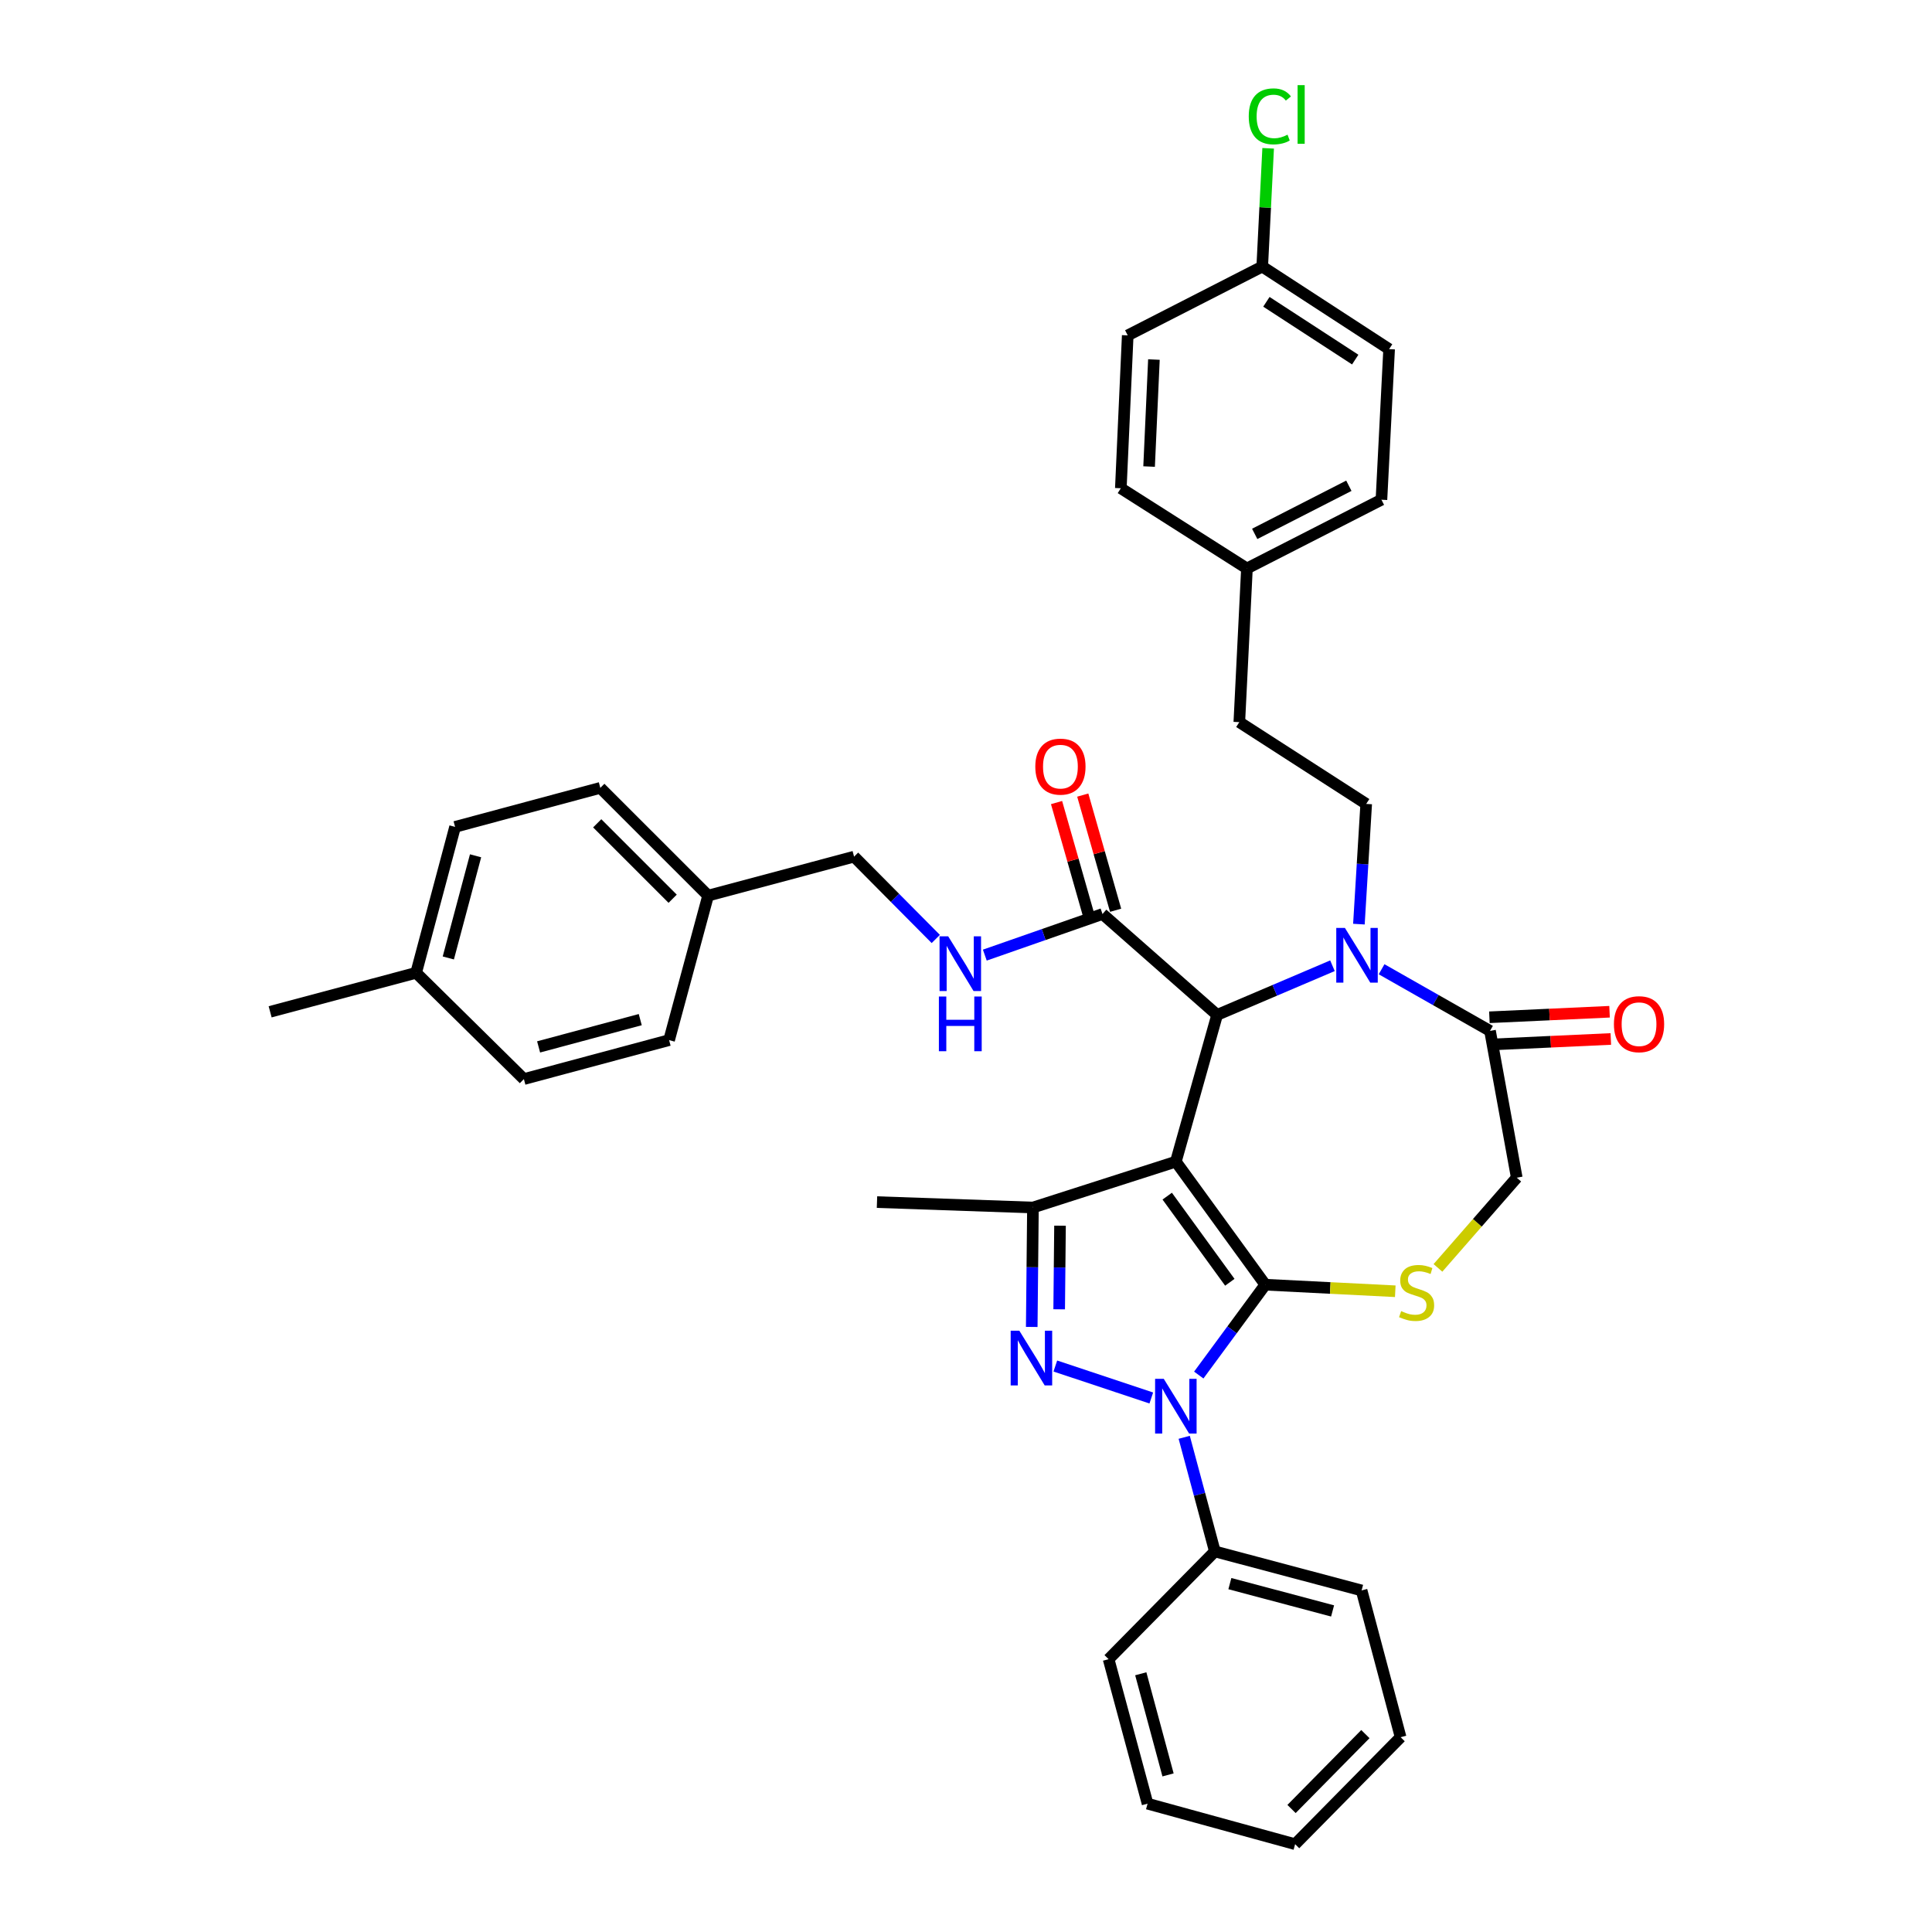 <?xml version='1.0' encoding='iso-8859-1'?>
<svg version='1.1' baseProfile='full'
              xmlns='http://www.w3.org/2000/svg'
                      xmlns:rdkit='http://www.rdkit.org/xml'
                      xmlns:xlink='http://www.w3.org/1999/xlink'
                  xml:space='preserve'
width='1000px' height='1000px' viewBox='0 0 1000 1000'>
<!-- END OF HEADER -->
<rect style='opacity:1.0;fill:#FFFFFF;stroke:none' width='1000' height='1000' x='0' y='0'> </rect>
<path class='bond-0' d='M 608.618,601.272 L 654.911,664.958' style='fill:none;fill-rule:evenodd;stroke:#000000;stroke-width:6px;stroke-linecap:butt;stroke-linejoin:miter;stroke-opacity:1' />
<path class='bond-0' d='M 604.15,619.121 L 636.555,663.701' style='fill:none;fill-rule:evenodd;stroke:#000000;stroke-width:6px;stroke-linecap:butt;stroke-linejoin:miter;stroke-opacity:1' />
<path class='bond-3' d='M 608.618,601.272 L 629.978,525.311' style='fill:none;fill-rule:evenodd;stroke:#000000;stroke-width:6px;stroke-linecap:butt;stroke-linejoin:miter;stroke-opacity:1' />
<path class='bond-4' d='M 608.618,601.272 L 534.648,625.006' style='fill:none;fill-rule:evenodd;stroke:#000000;stroke-width:6px;stroke-linecap:butt;stroke-linejoin:miter;stroke-opacity:1' />
<path class='bond-1' d='M 654.911,664.958 L 637.696,688.342' style='fill:none;fill-rule:evenodd;stroke:#000000;stroke-width:6px;stroke-linecap:butt;stroke-linejoin:miter;stroke-opacity:1' />
<path class='bond-1' d='M 637.696,688.342 L 620.48,711.725' style='fill:none;fill-rule:evenodd;stroke:#0000FF;stroke-width:6px;stroke-linecap:butt;stroke-linejoin:miter;stroke-opacity:1' />
<path class='bond-6' d='M 654.911,664.958 L 688.551,666.655' style='fill:none;fill-rule:evenodd;stroke:#000000;stroke-width:6px;stroke-linecap:butt;stroke-linejoin:miter;stroke-opacity:1' />
<path class='bond-6' d='M 688.551,666.655 L 722.191,668.352' style='fill:none;fill-rule:evenodd;stroke:#CCCC00;stroke-width:6px;stroke-linecap:butt;stroke-linejoin:miter;stroke-opacity:1' />
<path class='bond-12' d='M 612.944,743.943 L 620.877,773.479' style='fill:none;fill-rule:evenodd;stroke:#0000FF;stroke-width:6px;stroke-linecap:butt;stroke-linejoin:miter;stroke-opacity:1' />
<path class='bond-12' d='M 620.877,773.479 L 628.81,803.015' style='fill:none;fill-rule:evenodd;stroke:#000000;stroke-width:6px;stroke-linecap:butt;stroke-linejoin:miter;stroke-opacity:1' />
<path class='bond-37' d='M 595.908,723.602 L 546.239,707.051' style='fill:none;fill-rule:evenodd;stroke:#0000FF;stroke-width:6px;stroke-linecap:butt;stroke-linejoin:miter;stroke-opacity:1' />
<path class='bond-2' d='M 534.026,686.819 L 534.337,655.913' style='fill:none;fill-rule:evenodd;stroke:#0000FF;stroke-width:6px;stroke-linecap:butt;stroke-linejoin:miter;stroke-opacity:1' />
<path class='bond-2' d='M 534.337,655.913 L 534.648,625.006' style='fill:none;fill-rule:evenodd;stroke:#000000;stroke-width:6px;stroke-linecap:butt;stroke-linejoin:miter;stroke-opacity:1' />
<path class='bond-2' d='M 548.228,677.689 L 548.445,656.055' style='fill:none;fill-rule:evenodd;stroke:#0000FF;stroke-width:6px;stroke-linecap:butt;stroke-linejoin:miter;stroke-opacity:1' />
<path class='bond-2' d='M 548.445,656.055 L 548.663,634.42' style='fill:none;fill-rule:evenodd;stroke:#000000;stroke-width:6px;stroke-linecap:butt;stroke-linejoin:miter;stroke-opacity:1' />
<path class='bond-5' d='M 629.978,525.311 L 659.829,512.589' style='fill:none;fill-rule:evenodd;stroke:#000000;stroke-width:6px;stroke-linecap:butt;stroke-linejoin:miter;stroke-opacity:1' />
<path class='bond-5' d='M 659.829,512.589 L 689.68,499.867' style='fill:none;fill-rule:evenodd;stroke:#0000FF;stroke-width:6px;stroke-linecap:butt;stroke-linejoin:miter;stroke-opacity:1' />
<path class='bond-8' d='M 629.978,525.311 L 570.657,473.084' style='fill:none;fill-rule:evenodd;stroke:#000000;stroke-width:6px;stroke-linecap:butt;stroke-linejoin:miter;stroke-opacity:1' />
<path class='bond-20' d='M 534.648,625.006 L 453.929,622.208' style='fill:none;fill-rule:evenodd;stroke:#000000;stroke-width:6px;stroke-linecap:butt;stroke-linejoin:miter;stroke-opacity:1' />
<path class='bond-7' d='M 715.108,501.682 L 743.17,517.635' style='fill:none;fill-rule:evenodd;stroke:#0000FF;stroke-width:6px;stroke-linecap:butt;stroke-linejoin:miter;stroke-opacity:1' />
<path class='bond-7' d='M 743.17,517.635 L 771.232,533.588' style='fill:none;fill-rule:evenodd;stroke:#000000;stroke-width:6px;stroke-linecap:butt;stroke-linejoin:miter;stroke-opacity:1' />
<path class='bond-9' d='M 703.367,478.329 L 705.257,447.218' style='fill:none;fill-rule:evenodd;stroke:#0000FF;stroke-width:6px;stroke-linecap:butt;stroke-linejoin:miter;stroke-opacity:1' />
<path class='bond-9' d='M 705.257,447.218 L 707.146,416.107' style='fill:none;fill-rule:evenodd;stroke:#000000;stroke-width:6px;stroke-linecap:butt;stroke-linejoin:miter;stroke-opacity:1' />
<path class='bond-10' d='M 744.282,656.258 L 764.674,632.912' style='fill:none;fill-rule:evenodd;stroke:#CCCC00;stroke-width:6px;stroke-linecap:butt;stroke-linejoin:miter;stroke-opacity:1' />
<path class='bond-10' d='M 764.674,632.912 L 785.067,609.565' style='fill:none;fill-rule:evenodd;stroke:#000000;stroke-width:6px;stroke-linecap:butt;stroke-linejoin:miter;stroke-opacity:1' />
<path class='bond-13' d='M 771.557,540.635 L 802.656,539.203' style='fill:none;fill-rule:evenodd;stroke:#000000;stroke-width:6px;stroke-linecap:butt;stroke-linejoin:miter;stroke-opacity:1' />
<path class='bond-13' d='M 802.656,539.203 L 833.755,537.772' style='fill:none;fill-rule:evenodd;stroke:#FF0000;stroke-width:6px;stroke-linecap:butt;stroke-linejoin:miter;stroke-opacity:1' />
<path class='bond-13' d='M 770.908,526.541 L 802.007,525.109' style='fill:none;fill-rule:evenodd;stroke:#000000;stroke-width:6px;stroke-linecap:butt;stroke-linejoin:miter;stroke-opacity:1' />
<path class='bond-13' d='M 802.007,525.109 L 833.107,523.677' style='fill:none;fill-rule:evenodd;stroke:#FF0000;stroke-width:6px;stroke-linecap:butt;stroke-linejoin:miter;stroke-opacity:1' />
<path class='bond-38' d='M 771.232,533.588 L 785.067,609.565' style='fill:none;fill-rule:evenodd;stroke:#000000;stroke-width:6px;stroke-linecap:butt;stroke-linejoin:miter;stroke-opacity:1' />
<path class='bond-11' d='M 570.657,473.084 L 540.197,483.726' style='fill:none;fill-rule:evenodd;stroke:#000000;stroke-width:6px;stroke-linecap:butt;stroke-linejoin:miter;stroke-opacity:1' />
<path class='bond-11' d='M 540.197,483.726 L 509.737,494.368' style='fill:none;fill-rule:evenodd;stroke:#0000FF;stroke-width:6px;stroke-linecap:butt;stroke-linejoin:miter;stroke-opacity:1' />
<path class='bond-14' d='M 577.441,471.149 L 568.938,441.341' style='fill:none;fill-rule:evenodd;stroke:#000000;stroke-width:6px;stroke-linecap:butt;stroke-linejoin:miter;stroke-opacity:1' />
<path class='bond-14' d='M 568.938,441.341 L 560.435,411.533' style='fill:none;fill-rule:evenodd;stroke:#FF0000;stroke-width:6px;stroke-linecap:butt;stroke-linejoin:miter;stroke-opacity:1' />
<path class='bond-14' d='M 563.873,475.019 L 555.37,445.211' style='fill:none;fill-rule:evenodd;stroke:#000000;stroke-width:6px;stroke-linecap:butt;stroke-linejoin:miter;stroke-opacity:1' />
<path class='bond-14' d='M 555.37,445.211 L 546.867,415.403' style='fill:none;fill-rule:evenodd;stroke:#FF0000;stroke-width:6px;stroke-linecap:butt;stroke-linejoin:miter;stroke-opacity:1' />
<path class='bond-16' d='M 707.146,416.107 L 641.469,373.78' style='fill:none;fill-rule:evenodd;stroke:#000000;stroke-width:6px;stroke-linecap:butt;stroke-linejoin:miter;stroke-opacity:1' />
<path class='bond-15' d='M 484.356,486.012 L 463.213,464.706' style='fill:none;fill-rule:evenodd;stroke:#0000FF;stroke-width:6px;stroke-linecap:butt;stroke-linejoin:miter;stroke-opacity:1' />
<path class='bond-15' d='M 463.213,464.706 L 442.069,443.4' style='fill:none;fill-rule:evenodd;stroke:#000000;stroke-width:6px;stroke-linecap:butt;stroke-linejoin:miter;stroke-opacity:1' />
<path class='bond-31' d='M 628.81,803.015 L 704.763,823.206' style='fill:none;fill-rule:evenodd;stroke:#000000;stroke-width:6px;stroke-linecap:butt;stroke-linejoin:miter;stroke-opacity:1' />
<path class='bond-31' d='M 636.578,819.679 L 689.745,833.813' style='fill:none;fill-rule:evenodd;stroke:#000000;stroke-width:6px;stroke-linecap:butt;stroke-linejoin:miter;stroke-opacity:1' />
<path class='bond-32' d='M 628.81,803.015 L 573.816,858.792' style='fill:none;fill-rule:evenodd;stroke:#000000;stroke-width:6px;stroke-linecap:butt;stroke-linejoin:miter;stroke-opacity:1' />
<path class='bond-18' d='M 442.069,443.4 L 366.516,463.576' style='fill:none;fill-rule:evenodd;stroke:#000000;stroke-width:6px;stroke-linecap:butt;stroke-linejoin:miter;stroke-opacity:1' />
<path class='bond-19' d='M 641.469,373.78 L 645.411,294.237' style='fill:none;fill-rule:evenodd;stroke:#000000;stroke-width:6px;stroke-linecap:butt;stroke-linejoin:miter;stroke-opacity:1' />
<path class='bond-17' d='M 653.328,137.98 L 719.005,180.706' style='fill:none;fill-rule:evenodd;stroke:#000000;stroke-width:6px;stroke-linecap:butt;stroke-linejoin:miter;stroke-opacity:1' />
<path class='bond-17' d='M 655.486,156.215 L 701.46,186.124' style='fill:none;fill-rule:evenodd;stroke:#000000;stroke-width:6px;stroke-linecap:butt;stroke-linejoin:miter;stroke-opacity:1' />
<path class='bond-21' d='M 653.328,137.98 L 654.861,107.371' style='fill:none;fill-rule:evenodd;stroke:#000000;stroke-width:6px;stroke-linecap:butt;stroke-linejoin:miter;stroke-opacity:1' />
<path class='bond-21' d='M 654.861,107.371 L 656.394,76.762' style='fill:none;fill-rule:evenodd;stroke:#00CC00;stroke-width:6px;stroke-linecap:butt;stroke-linejoin:miter;stroke-opacity:1' />
<path class='bond-41' d='M 653.328,137.98 L 583.708,173.597' style='fill:none;fill-rule:evenodd;stroke:#000000;stroke-width:6px;stroke-linecap:butt;stroke-linejoin:miter;stroke-opacity:1' />
<path class='bond-27' d='M 366.516,463.576 L 346.324,538.361' style='fill:none;fill-rule:evenodd;stroke:#000000;stroke-width:6px;stroke-linecap:butt;stroke-linejoin:miter;stroke-opacity:1' />
<path class='bond-28' d='M 366.516,463.576 L 310.722,407.798' style='fill:none;fill-rule:evenodd;stroke:#000000;stroke-width:6px;stroke-linecap:butt;stroke-linejoin:miter;stroke-opacity:1' />
<path class='bond-28' d='M 348.171,465.187 L 309.116,426.143' style='fill:none;fill-rule:evenodd;stroke:#000000;stroke-width:6px;stroke-linecap:butt;stroke-linejoin:miter;stroke-opacity:1' />
<path class='bond-25' d='M 645.411,294.237 L 580.141,252.717' style='fill:none;fill-rule:evenodd;stroke:#000000;stroke-width:6px;stroke-linecap:butt;stroke-linejoin:miter;stroke-opacity:1' />
<path class='bond-26' d='M 645.411,294.237 L 715.031,258.651' style='fill:none;fill-rule:evenodd;stroke:#000000;stroke-width:6px;stroke-linecap:butt;stroke-linejoin:miter;stroke-opacity:1' />
<path class='bond-26' d='M 649.433,276.336 L 698.167,251.426' style='fill:none;fill-rule:evenodd;stroke:#000000;stroke-width:6px;stroke-linecap:butt;stroke-linejoin:miter;stroke-opacity:1' />
<path class='bond-22' d='M 215.393,503.528 L 235.545,427.99' style='fill:none;fill-rule:evenodd;stroke:#000000;stroke-width:6px;stroke-linecap:butt;stroke-linejoin:miter;stroke-opacity:1' />
<path class='bond-22' d='M 232.048,495.834 L 246.154,442.958' style='fill:none;fill-rule:evenodd;stroke:#000000;stroke-width:6px;stroke-linecap:butt;stroke-linejoin:miter;stroke-opacity:1' />
<path class='bond-33' d='M 215.393,503.528 L 139.823,523.712' style='fill:none;fill-rule:evenodd;stroke:#000000;stroke-width:6px;stroke-linecap:butt;stroke-linejoin:miter;stroke-opacity:1' />
<path class='bond-40' d='M 215.393,503.528 L 271.162,558.53' style='fill:none;fill-rule:evenodd;stroke:#000000;stroke-width:6px;stroke-linecap:butt;stroke-linejoin:miter;stroke-opacity:1' />
<path class='bond-23' d='M 583.708,173.597 L 580.141,252.717' style='fill:none;fill-rule:evenodd;stroke:#000000;stroke-width:6px;stroke-linecap:butt;stroke-linejoin:miter;stroke-opacity:1' />
<path class='bond-23' d='M 597.268,186.1 L 594.771,241.484' style='fill:none;fill-rule:evenodd;stroke:#000000;stroke-width:6px;stroke-linecap:butt;stroke-linejoin:miter;stroke-opacity:1' />
<path class='bond-24' d='M 719.005,180.706 L 715.031,258.651' style='fill:none;fill-rule:evenodd;stroke:#000000;stroke-width:6px;stroke-linecap:butt;stroke-linejoin:miter;stroke-opacity:1' />
<path class='bond-30' d='M 346.324,538.361 L 271.162,558.53' style='fill:none;fill-rule:evenodd;stroke:#000000;stroke-width:6px;stroke-linecap:butt;stroke-linejoin:miter;stroke-opacity:1' />
<path class='bond-30' d='M 331.393,527.76 L 278.78,541.877' style='fill:none;fill-rule:evenodd;stroke:#000000;stroke-width:6px;stroke-linecap:butt;stroke-linejoin:miter;stroke-opacity:1' />
<path class='bond-29' d='M 310.722,407.798 L 235.545,427.99' style='fill:none;fill-rule:evenodd;stroke:#000000;stroke-width:6px;stroke-linecap:butt;stroke-linejoin:miter;stroke-opacity:1' />
<path class='bond-34' d='M 704.763,823.206 L 724.955,899.168' style='fill:none;fill-rule:evenodd;stroke:#000000;stroke-width:6px;stroke-linecap:butt;stroke-linejoin:miter;stroke-opacity:1' />
<path class='bond-35' d='M 573.816,858.792 L 593.976,933.578' style='fill:none;fill-rule:evenodd;stroke:#000000;stroke-width:6px;stroke-linecap:butt;stroke-linejoin:miter;stroke-opacity:1' />
<path class='bond-35' d='M 590.463,866.338 L 604.575,918.688' style='fill:none;fill-rule:evenodd;stroke:#000000;stroke-width:6px;stroke-linecap:butt;stroke-linejoin:miter;stroke-opacity:1' />
<path class='bond-39' d='M 724.955,899.168 L 670.353,954.545' style='fill:none;fill-rule:evenodd;stroke:#000000;stroke-width:6px;stroke-linecap:butt;stroke-linejoin:miter;stroke-opacity:1' />
<path class='bond-39' d='M 706.718,897.568 L 668.496,936.333' style='fill:none;fill-rule:evenodd;stroke:#000000;stroke-width:6px;stroke-linecap:butt;stroke-linejoin:miter;stroke-opacity:1' />
<path class='bond-36' d='M 593.976,933.578 L 670.353,954.545' style='fill:none;fill-rule:evenodd;stroke:#000000;stroke-width:6px;stroke-linecap:butt;stroke-linejoin:miter;stroke-opacity:1' />
<path  class='atom-2' d='M 602.358 713.677
L 611.638 728.677
Q 612.558 730.157, 614.038 732.837
Q 615.518 735.517, 615.598 735.677
L 615.598 713.677
L 619.358 713.677
L 619.358 741.997
L 615.478 741.997
L 605.518 725.597
Q 604.358 723.677, 603.118 721.477
Q 601.918 719.277, 601.558 718.597
L 601.558 741.997
L 597.878 741.997
L 597.878 713.677
L 602.358 713.677
' fill='#0000FF'/>
<path  class='atom-3' d='M 527.604 688.767
L 536.884 703.767
Q 537.804 705.247, 539.284 707.927
Q 540.764 710.607, 540.844 710.767
L 540.844 688.767
L 544.604 688.767
L 544.604 717.087
L 540.724 717.087
L 530.764 700.687
Q 529.604 698.767, 528.364 696.567
Q 527.164 694.367, 526.804 693.687
L 526.804 717.087
L 523.124 717.087
L 523.124 688.767
L 527.604 688.767
' fill='#0000FF'/>
<path  class='atom-6' d='M 696.128 480.291
L 705.408 495.291
Q 706.328 496.771, 707.808 499.451
Q 709.288 502.131, 709.368 502.291
L 709.368 480.291
L 713.128 480.291
L 713.128 508.611
L 709.248 508.611
L 699.288 492.211
Q 698.128 490.291, 696.888 488.091
Q 695.688 485.891, 695.328 485.211
L 695.328 508.611
L 691.648 508.611
L 691.648 480.291
L 696.128 480.291
' fill='#0000FF'/>
<path  class='atom-7' d='M 725.232 678.629
Q 725.552 678.749, 726.872 679.309
Q 728.192 679.869, 729.632 680.229
Q 731.112 680.549, 732.552 680.549
Q 735.232 680.549, 736.792 679.269
Q 738.352 677.949, 738.352 675.669
Q 738.352 674.109, 737.552 673.149
Q 736.792 672.189, 735.592 671.669
Q 734.392 671.149, 732.392 670.549
Q 729.872 669.789, 728.352 669.069
Q 726.872 668.349, 725.792 666.829
Q 724.752 665.309, 724.752 662.749
Q 724.752 659.189, 727.152 656.989
Q 729.592 654.789, 734.392 654.789
Q 737.672 654.789, 741.392 656.349
L 740.472 659.429
Q 737.072 658.029, 734.512 658.029
Q 731.752 658.029, 730.232 659.189
Q 728.712 660.309, 728.752 662.269
Q 728.752 663.789, 729.512 664.709
Q 730.312 665.629, 731.432 666.149
Q 732.592 666.669, 734.512 667.269
Q 737.072 668.069, 738.592 668.869
Q 740.112 669.669, 741.192 671.309
Q 742.312 672.909, 742.312 675.669
Q 742.312 679.589, 739.672 681.709
Q 737.072 683.789, 732.712 683.789
Q 730.192 683.789, 728.272 683.229
Q 726.392 682.709, 724.152 681.789
L 725.232 678.629
' fill='#CCCC00'/>
<path  class='atom-12' d='M 490.787 484.641
L 500.067 499.641
Q 500.987 501.121, 502.467 503.801
Q 503.947 506.481, 504.027 506.641
L 504.027 484.641
L 507.787 484.641
L 507.787 512.961
L 503.907 512.961
L 493.947 496.561
Q 492.787 494.641, 491.547 492.441
Q 490.347 490.241, 489.987 489.561
L 489.987 512.961
L 486.307 512.961
L 486.307 484.641
L 490.787 484.641
' fill='#0000FF'/>
<path  class='atom-12' d='M 485.967 515.793
L 489.807 515.793
L 489.807 527.833
L 504.287 527.833
L 504.287 515.793
L 508.127 515.793
L 508.127 544.113
L 504.287 544.113
L 504.287 531.033
L 489.807 531.033
L 489.807 544.113
L 485.967 544.113
L 485.967 515.793
' fill='#0000FF'/>
<path  class='atom-14' d='M 835.361 530.117
Q 835.361 523.317, 838.721 519.517
Q 842.081 515.717, 848.361 515.717
Q 854.641 515.717, 858.001 519.517
Q 861.361 523.317, 861.361 530.117
Q 861.361 536.997, 857.961 540.917
Q 854.561 544.797, 848.361 544.797
Q 842.121 544.797, 838.721 540.917
Q 835.361 537.037, 835.361 530.117
M 848.361 541.597
Q 852.681 541.597, 855.001 538.717
Q 857.361 535.797, 857.361 530.117
Q 857.361 524.557, 855.001 521.757
Q 852.681 518.917, 848.361 518.917
Q 844.041 518.917, 841.681 521.717
Q 839.361 524.517, 839.361 530.117
Q 839.361 535.837, 841.681 538.717
Q 844.041 541.597, 848.361 541.597
' fill='#FF0000'/>
<path  class='atom-15' d='M 535.874 396.803
Q 535.874 390.003, 539.234 386.203
Q 542.594 382.403, 548.874 382.403
Q 555.154 382.403, 558.514 386.203
Q 561.874 390.003, 561.874 396.803
Q 561.874 403.683, 558.474 407.603
Q 555.074 411.483, 548.874 411.483
Q 542.634 411.483, 539.234 407.603
Q 535.874 403.723, 535.874 396.803
M 548.874 408.283
Q 553.194 408.283, 555.514 405.403
Q 557.874 402.483, 557.874 396.803
Q 557.874 391.243, 555.514 388.443
Q 553.194 385.603, 548.874 385.603
Q 544.554 385.603, 542.194 388.403
Q 539.874 391.203, 539.874 396.803
Q 539.874 402.523, 542.194 405.403
Q 544.554 408.283, 548.874 408.283
' fill='#FF0000'/>
<path  class='atom-22' d='M 646.351 60.231
Q 646.351 53.191, 649.631 49.511
Q 652.951 45.791, 659.231 45.791
Q 665.071 45.791, 668.191 49.911
L 665.551 52.071
Q 663.271 49.071, 659.231 49.071
Q 654.951 49.071, 652.671 51.951
Q 650.431 54.791, 650.431 60.231
Q 650.431 65.831, 652.751 68.711
Q 655.111 71.591, 659.671 71.591
Q 662.791 71.591, 666.431 69.711
L 667.551 72.711
Q 666.071 73.671, 663.831 74.231
Q 661.591 74.791, 659.111 74.791
Q 652.951 74.791, 649.631 71.031
Q 646.351 67.271, 646.351 60.231
' fill='#00CC00'/>
<path  class='atom-22' d='M 671.631 44.071
L 675.311 44.071
L 675.311 74.431
L 671.631 74.431
L 671.631 44.071
' fill='#00CC00'/>
</svg>
